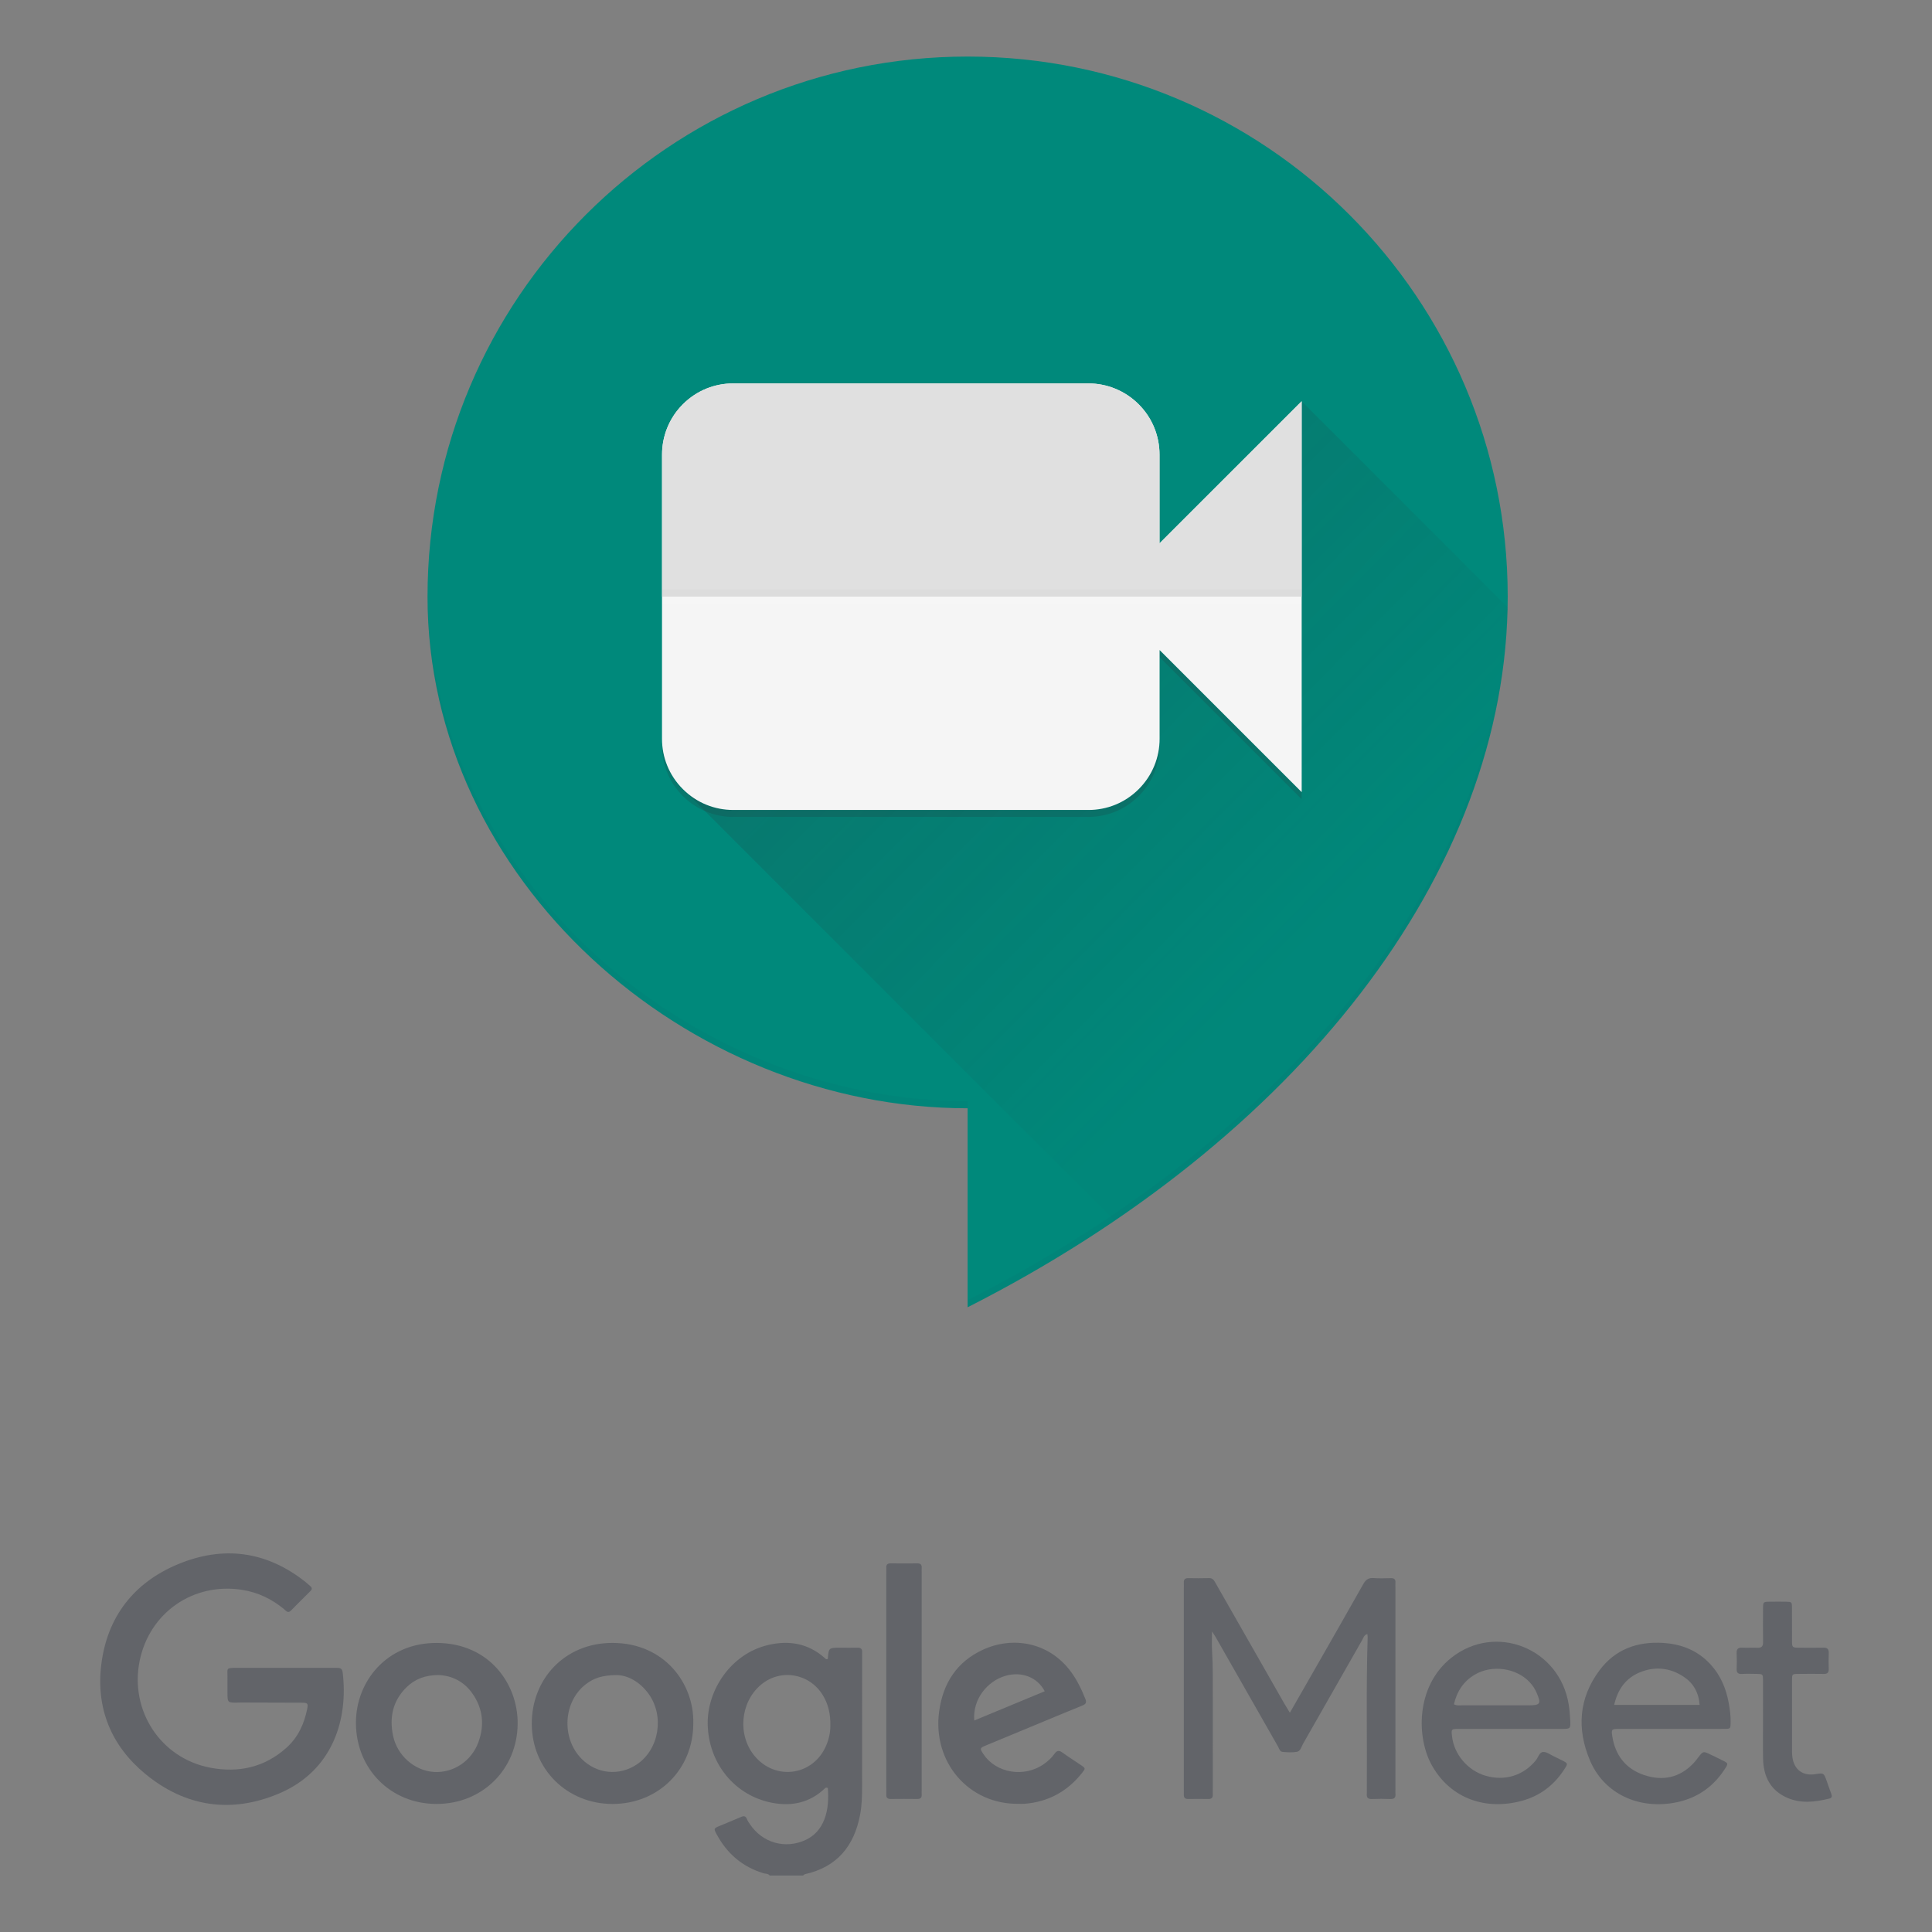 <?xml version="1.0" encoding="utf-8"?>
<!-- Generator: Adobe Illustrator 16.0.0, SVG Export Plug-In . SVG Version: 6.00 Build 0)  -->
<!DOCTYPE svg PUBLIC "-//W3C//DTD SVG 1.0//EN" "http://www.w3.org/TR/2001/REC-SVG-20010904/DTD/svg10.dtd">
<svg version="1.0" id="Layer_1" xmlns="http://www.w3.org/2000/svg" xmlns:xlink="http://www.w3.org/1999/xlink" x="0px" y="0px"
	 width="800px" height="800px" viewBox="0 0 800 800" enable-background="new 0 0 800 800" xml:space="preserve">
<rect x="0" y="0" width="800" height="800" fill="#808080" stroke="none"/>
<g>
	<path fill-rule="evenodd" clip-rule="evenodd" fill="#626469" d="M318.706,776.616c-0.625-0.869-1.662-0.674-2.509-0.932
		c-8.739-2.625-15.103-8.109-19.405-16.07c-1.311-2.426-1.283-2.482,1.131-3.516c2.961-1.27,5.969-2.428,8.916-3.725
		c1.188-0.523,1.923-0.418,2.44,0.857c0.3,0.736,0.768,1.414,1.215,2.084c5.213,7.797,14.639,10.496,23.125,6.551
		c3.719-1.73,6.242-4.664,7.716-8.463c1.649-4.252,1.75-8.668,1.464-13.008c-0.793-0.41-1.109,0.006-1.423,0.301
		c-6.116,5.77-13.495,7.324-21.465,5.84c-15.791-2.939-26.592-16.525-26.87-32.666c-0.239-13.926,9.495-29.119,25.151-32.742
		c8.578-1.982,16.448-0.631,23.232,5.34c0.318,0.279,0.585,0.756,1.167,0.531c0.061-0.061,0.183-0.129,0.19-0.207
		c0.385-4.504,0.385-4.508,5.106-4.508c2.417-0.002,4.835,0.039,7.252-0.004c1.309-0.023,1.922,0.504,1.854,1.826
		c-0.036,0.691-0.004,1.383-0.004,2.074c0,17.844,0.018,35.689-0.015,53.535c-0.007,3.91-0.086,7.82-0.819,11.691
		c-2.462,13-9.536,21.688-22.828,24.65c-0.295,0.064-0.536,0.367-0.803,0.559C327.917,776.616,323.311,776.616,318.706,776.616z
		 M343.834,714.69c0.091-4.871-0.823-8.979-3.106-12.725c-5.585-9.16-17.614-11.156-25.713-4.275
		c-8.571,7.281-9.698,20.977-2.43,29.564c8.394,9.918,23.288,8.172,29.03-3.408C343.124,720.804,343.834,717.567,343.834,714.69z"/>
	<path fill-rule="evenodd" clip-rule="evenodd" fill="#626469" d="M118.198,690.628c7.021,0.002,14.044,0.01,21.065-0.006
		c1.351-0.002,2.407,0.063,2.63,1.875c2.337,19.031-3.812,40.639-26.387,50.174c-19.74,8.34-38.721,5.584-55.365-8.15
		c-14.149-11.678-20.459-27.199-18.183-45.4c2.454-19.619,13.437-33.729,31.539-41.326c18.869-7.92,36.928-5.607,53.184,7.414
		c0.628,0.506,1.215,1.059,1.823,1.588c0.755,0.654,0.796,1.287,0.051,2.023c-2.703,2.668-5.4,5.344-8.054,8.061
		c-1.293,1.322-2.032,0.139-2.856-0.545c-5.07-4.199-10.783-6.969-17.326-8.004c-20.223-3.203-38.436,9.393-42.499,29.426
		c-4.164,20.531,8.66,40.287,29.226,44.203c11.604,2.209,22.421-0.041,31.547-8.234c4.861-4.363,7.363-9.902,8.616-16.135
		c0.447-2.221,0.18-2.52-2.267-2.535c-8.517-0.055-17.036-0.055-25.553-0.076c-0.23,0-0.46,0.023-0.689,0.029
		c-4.516,0.094-4.516,0.094-4.516-4.332c-0.001-2.189-0.017-4.377,0.003-6.564c0.03-3.244-0.708-3.498,3.635-3.488
		C104.615,690.64,111.407,690.628,118.198,690.628z"/>
	<path fill-rule="evenodd" clip-rule="evenodd" fill="#626469" d="M534.105,709.21c3.252-5.672,6.221-10.842,9.178-16.016
		c7.08-12.391,14.189-24.76,21.186-37.195c1.027-1.822,2.135-2.723,4.289-2.559c2.402,0.186,4.832,0.084,7.248,0.041
		c1.318-0.025,1.902,0.518,1.814,1.836c-0.045,0.688-0.004,1.381-0.004,2.072c0.002,27.857,0.002,55.715,0.002,83.572
		c0,0.576-0.049,1.156,0.008,1.727c0.158,1.592-0.418,2.314-2.125,2.246c-2.527-0.104-5.068-0.104-7.596,0.002
		c-1.699,0.072-2.299-0.639-2.131-2.236c0.045-0.455,0.002-0.918,0.006-1.379c0.145-21.18-0.33-42.359,0.346-63.535
		c0.012-0.334-0.082-0.67-0.146-1.154c-1.377,0.344-1.625,1.592-2.145,2.498c-8.16,14.287-16.273,28.6-24.441,42.885
		c-0.717,1.25-1.018,3.125-2.646,3.389c-1.904,0.313-3.906,0.178-5.848,0.016c-1.182-0.1-1.428-1.402-1.92-2.264
		c-4.92-8.584-9.803-17.193-14.697-25.793c-3.7-6.5-7.402-12.998-11.113-19.494c-0.318-0.561-0.699-1.088-1.506-2.328
		c0,3.176-0.118,5.527,0.023,7.865c0.387,6.439,0.301,12.881,0.304,19.324c0.006,12.664,0.003,25.326,0.001,37.988
		c0,0.805-0.038,1.613-0.001,2.416c0.063,1.354-0.612,1.809-1.891,1.787c-2.764-0.045-5.527-0.043-8.289,0
		c-1.338,0.021-1.882-0.58-1.818-1.871c0.035-0.691,0.003-1.381,0.003-2.072c0-27.744,0-55.486,0-83.229
		c0-0.807,0.041-1.613,0-2.418c-0.066-1.313,0.509-1.877,1.833-1.861c2.877,0.041,5.757,0.082,8.633-0.01
		c1.633-0.053,2.12,1.07,2.749,2.172c4.498,7.896,9.014,15.789,13.518,23.684c4.963,8.695,9.916,17.395,14.881,26.088
		C532.434,706.495,533.107,707.56,534.105,709.21z"/>
	<path fill-rule="evenodd" clip-rule="evenodd" fill="#626469" d="M180.68,746.978c-18.971-0.045-33.274-14.545-33.299-33.604
		c-0.022-16.951,12.612-33.145,33.466-33.07c21.82,0.076,33.62,17.045,33.506,33.412
		C214.222,732.622,199.729,747.026,180.68,746.978z M181.612,693.603c-5.51,0.006-9.829,1.641-13.346,5.121
		c-5.654,5.596-7.083,12.459-5.505,20.016c1.713,8.203,8.884,14.457,16.857,14.982c8.02,0.525,15.577-4.396,18.475-12.309
		c2.573-7.025,1.908-13.84-2.387-20.045C192.206,696.313,187.195,693.817,181.612,693.603z"/>
	<path fill-rule="evenodd" clip-rule="evenodd" fill="#626469" d="M287.078,713.612c0.009,18.994-14.43,33.387-33.479,33.369
		c-18.829-0.018-33.338-14.412-33.402-33.158c-0.063-18.537,13.584-33.521,33.367-33.529
		C275.349,680.288,287.489,697.368,287.078,713.612z M255.368,693.614c-5.919,0.037-9.464,1.248-12.714,3.729
		c-9.434,7.207-10.335,22.324-1.846,30.93c6.253,6.336,15.667,7.258,23.018,2.252c9.116-6.207,11.388-19.953,4.733-29.154
		C264.887,696.294,259.855,693.671,255.368,693.614z"/>
	<path fill-rule="evenodd" clip-rule="evenodd" fill="#626469" d="M421.833,746.923c-20.648,0.324-35.82-17.203-32.951-38.268
		c1.586-11.639,7.286-20.555,18.137-25.545c12.208-5.613,27.094-3.248,36.211,8.826c2.665,3.531,4.537,7.438,6.179,11.514
		c0.654,1.615,0.159,2.221-1.275,2.799c-6.079,2.459-12.127,4.996-18.187,7.502c-7.228,2.992-14.464,5.969-21.679,8.988
		c-2.597,1.084-2.614,1.262-1.021,3.654c5.285,7.938,17.089,9.799,25.138,3.963c1.596-1.156,3.076-2.465,4.197-4.07
		c1.003-1.439,1.879-1.66,3.346-0.586c2.505,1.836,5.161,3.461,7.721,5.223c1.853,1.27,1.883,1.346,0.472,3.131
		c-6.1,7.717-14.024,12.088-23.87,12.861C423.448,746.978,422.639,746.923,421.833,746.923z M432.604,700.315
		c-3.053-5.842-9.573-8.301-16.195-6.408c-7.572,2.164-13.738,9.725-12.983,18.51C413.151,708.386,422.769,704.396,432.604,700.315z
		"/>
	<path fill-rule="evenodd" clip-rule="evenodd" fill="#626469" d="M625.568,715.907c-7.254,0.002-14.506-0.018-21.758,0.01
		c-2.857,0.012-2.885,0.09-2.572,2.959c0.828,7.563,6.504,14.262,13.92,16.424c7.953,2.32,15.672-0.088,20.801-6.383
		c0.996-1.221,1.439-3.408,3.066-3.473c1.438-0.057,2.936,1.137,4.395,1.814c1.146,0.531,2.273,1.105,3.404,1.678
		c2.479,1.254,2.488,1.266,0.904,3.723c-4.229,6.563-10.092,11.018-17.621,13.041c-14.715,3.955-29.068-0.719-36.953-14.262
		c-6.76-11.611-7.043-33.172,7.779-44.965c18.32-14.576,44.932-3.977,48.645,19.387c0.324,2.041,0.502,4.113,0.607,6.178
		c0.197,3.848,0.156,3.859-3.553,3.865C639.611,715.911,632.59,715.905,625.568,715.907z M602.041,705.708
		c1.311,0.68,2.473,0.412,3.588,0.416c9.084,0.025,18.168,0.014,27.252,0.014c4.979-0.002,5.383-0.607,3.404-5.184
		c-0.686-1.592-1.621-3.031-2.803-4.314c-5.518-5.984-15.652-7.459-22.842-3.186C605.959,696.235,603.244,700.45,602.041,705.708z"
		/>
	<path fill-rule="evenodd" clip-rule="evenodd" fill="#626469" d="M691.963,715.907c-7.25,0-14.504-0.016-21.754,0.008
		c-2.838,0.01-3.021,0.16-2.611,2.916c1.191,8.006,5.631,13.654,13.24,16.195c7.543,2.521,14.564,1.186,20.285-4.793
		c0.713-0.744,1.357-1.563,1.982-2.387c2.131-2.814,2.121-2.822,5.428-1.213c1.551,0.756,3.111,1.496,4.652,2.268
		c2.527,1.262,2.543,1.283,0.928,3.762c-5.365,8.225-13.031,12.863-22.682,14.105c-14.586,1.885-27.588-4.889-33.063-17.818
		c-5.488-12.963-4.668-25.721,3.914-37.26c6.5-8.744,15.658-12.059,26.371-11.391c7.65,0.479,14.326,3.119,19.615,8.859
		c4.195,4.551,6.471,10.008,7.557,16.004c0.49,2.715,0.869,5.457,0.791,8.234c-0.07,2.424-0.068,2.484-2.557,2.496
		C706.695,715.927,699.33,715.905,691.963,715.907z M703.77,705.952c-0.365-5.141-2.592-9.016-6.639-11.678
		c-5.66-3.725-11.867-4.371-18.109-1.797c-5.9,2.43-9.199,7.158-10.623,13.475C680.34,705.952,691.914,705.952,703.77,705.952z"/>
	<path fill-rule="evenodd" clip-rule="evenodd" fill="#626469" d="M730.027,712.239c0-5.527,0.029-11.055-0.014-16.58
		c-0.02-2.453-0.086-2.48-2.533-2.529c-2.072-0.041-4.15-0.094-6.217,0.018c-1.699,0.088-2.229-0.619-2.154-2.229
		c0.092-2.068,0.098-4.148-0.008-6.217c-0.09-1.734,0.451-2.545,2.318-2.439c2.066,0.117,4.146-0.051,6.217,0.043
		c1.758,0.078,2.449-0.568,2.416-2.377c-0.084-4.604-0.043-9.211-0.014-13.816c0.016-2.826,0.047-2.842,2.857-2.875
		c2.188-0.025,4.377-0.037,6.564,0c2.479,0.043,2.531,0.07,2.553,2.48c0.043,4.492-0.004,8.982,0.021,13.475
		c0.016,3.037,0.041,3.061,3.012,3.088c3.34,0.029,6.68,0.059,10.018-0.01c1.654-0.033,2.254,0.637,2.188,2.262
		c-0.092,2.184-0.074,4.377-0.012,6.563c0.041,1.461-0.525,2.064-2.016,2.041c-3.566-0.055-7.139-0.045-10.707,0
		c-2.404,0.029-2.471,0.076-2.477,2.563c-0.025,9.9-0.012,19.805,0.002,29.705c0.002,0.805,0.07,1.613,0.188,2.408
		c0.736,5,4.316,7.617,9.322,6.846c3.633-0.561,3.637-0.563,4.867,2.859c0.625,1.732,1.174,3.492,1.85,5.203
		c0.422,1.07,0.322,1.77-0.9,2.066c-5.793,1.402-11.615,2.129-17.283-0.342c-7.068-3.082-9.904-8.936-10.039-16.314
		C729.951,722.833,730.029,717.536,730.027,712.239z"/>
	<path fill-rule="evenodd" clip-rule="evenodd" fill="#626469" d="M366.994,696.108c0.001-14.844,0.001-29.684,0.001-44.523
		c0-0.807,0.046-1.615,0-2.418c-0.077-1.324,0.514-1.826,1.829-1.813c3.68,0.049,7.362,0.049,11.043,0.004
		c1.348-0.018,1.867,0.566,1.79,1.857c-0.041,0.688-0.003,1.381-0.003,2.07c0,29.914,0,59.826,0,89.74c0,0.688-0.04,1.381,0,2.068
		c0.079,1.322-0.524,1.838-1.833,1.824c-3.681-0.041-7.364-0.045-11.044-0.002c-1.35,0.016-1.854-0.588-1.785-1.869
		c0.043-0.803,0.002-1.611,0.002-2.416C366.993,725.79,366.993,710.948,366.994,696.108z"/>
	<path fill="#00897B" d="M624.312,247.057c0-123.483-100.195-223.638-223.637-223.638c-123.444,0-223.643,100.154-223.643,223.638
		c0,116.984,106.692,211.856,223.638,211.856v82.403c135.83-68.925,223.638-179.817,223.638-294.264h0.004V247.057z"/>
	
		<linearGradient id="SVGID_1_" gradientUnits="userSpaceOnUse" x1="374.747" y1="402.979" x2="652.15" y2="128.204" gradientTransform="matrix(0.6 0 0 -0.6 157.309 460.638)">
		<stop  offset="0" style="stop-color:#263238;stop-opacity:0.2"/>
		<stop  offset="1" style="stop-color:#263238;stop-opacity:0.02"/>
	</linearGradient>
	<path fill="url(#SVGID_1_)" d="M538.959,166.149l-29.335,80.907h-161.9l-64.969,79.656l178.779,178.783
		c89.232-65.408,157.173-142.563,162.732-254.046L538.959,166.149L538.959,166.149z"/>
	<path fill="#263238" fill-opacity="0.039" d="M400.67,455.969c-116.502,0-222.752-94.107-223.599-210.485
		c0,0.524-0.039,1.048-0.039,1.573c0,116.984,106.692,211.856,223.638,211.856V455.969L400.67,455.969z M400.67,538.372v2.944
		c135.83-68.925,223.638-179.817,223.638-294.264c0-0.481-0.038-0.968-0.038-1.41c-0.767,113.88-88.374,224.124-223.6,292.726
		V538.372z"/>
	<path fill="#263238" fill-opacity="0.2" d="M450.711,335.313H303.58c-7.548,0-15.054-2.863-20.822-8.636s-8.636-13.273-8.636-20.82
		v2.944c0,7.547,2.863,15.052,8.636,20.82c5.772,5.77,13.274,8.636,20.822,8.636h147.131c7.547,0,15.052-2.862,20.819-8.636
		c5.735-5.732,8.637-13.273,8.637-20.82v-2.944c0,7.547-2.863,15.052-8.637,20.82C465.76,332.45,458.215,335.313,450.711,335.313
		L450.711,335.313z M480.129,272.077l58.836,58.836v-2.945l-58.836-58.836V272.077z"/>
	<path fill="#F5F5F5" d="M480.129,224.984v-36.764c0-7.548-2.863-15.057-8.637-20.821c-5.732-5.732-13.272-8.636-20.82-8.636H303.58
		c-7.548,0-15.054,2.864-20.822,8.636c-5.732,5.733-8.636,13.273-8.636,20.821v117.71c0,7.548,2.863,15.057,8.636,20.821
		c5.772,5.77,13.274,8.636,20.822,8.636l147.131,0.004c7.547,0,15.052-2.862,20.819-8.636c5.735-5.733,8.637-13.273,8.637-20.821
		v-36.764l58.836,58.836V166.146l-58.874,58.836V224.984z"/>
	<path fill="#E0E0E0" d="M274.162,188.221v58.836h264.803v-80.907l-58.836,58.835v-36.764c0-7.548-2.863-15.057-8.637-20.821
		c-5.732-5.732-13.272-8.636-20.82-8.636H303.58c-7.548,0-15.054,2.864-20.822,8.636
		C277.025,173.133,274.162,180.673,274.162,188.221z"/>
	<path fill="#212121" fill-opacity="0.02" d="M274.162,244.112h264.797v2.944H274.162V244.112z"/>
	<path fill="#FFFFFF" fill-opacity="0.051" d="M274.162,247.057h264.797v2.944l-264.797,0.004v-2.944V247.057z"/>
</g>
</svg>
